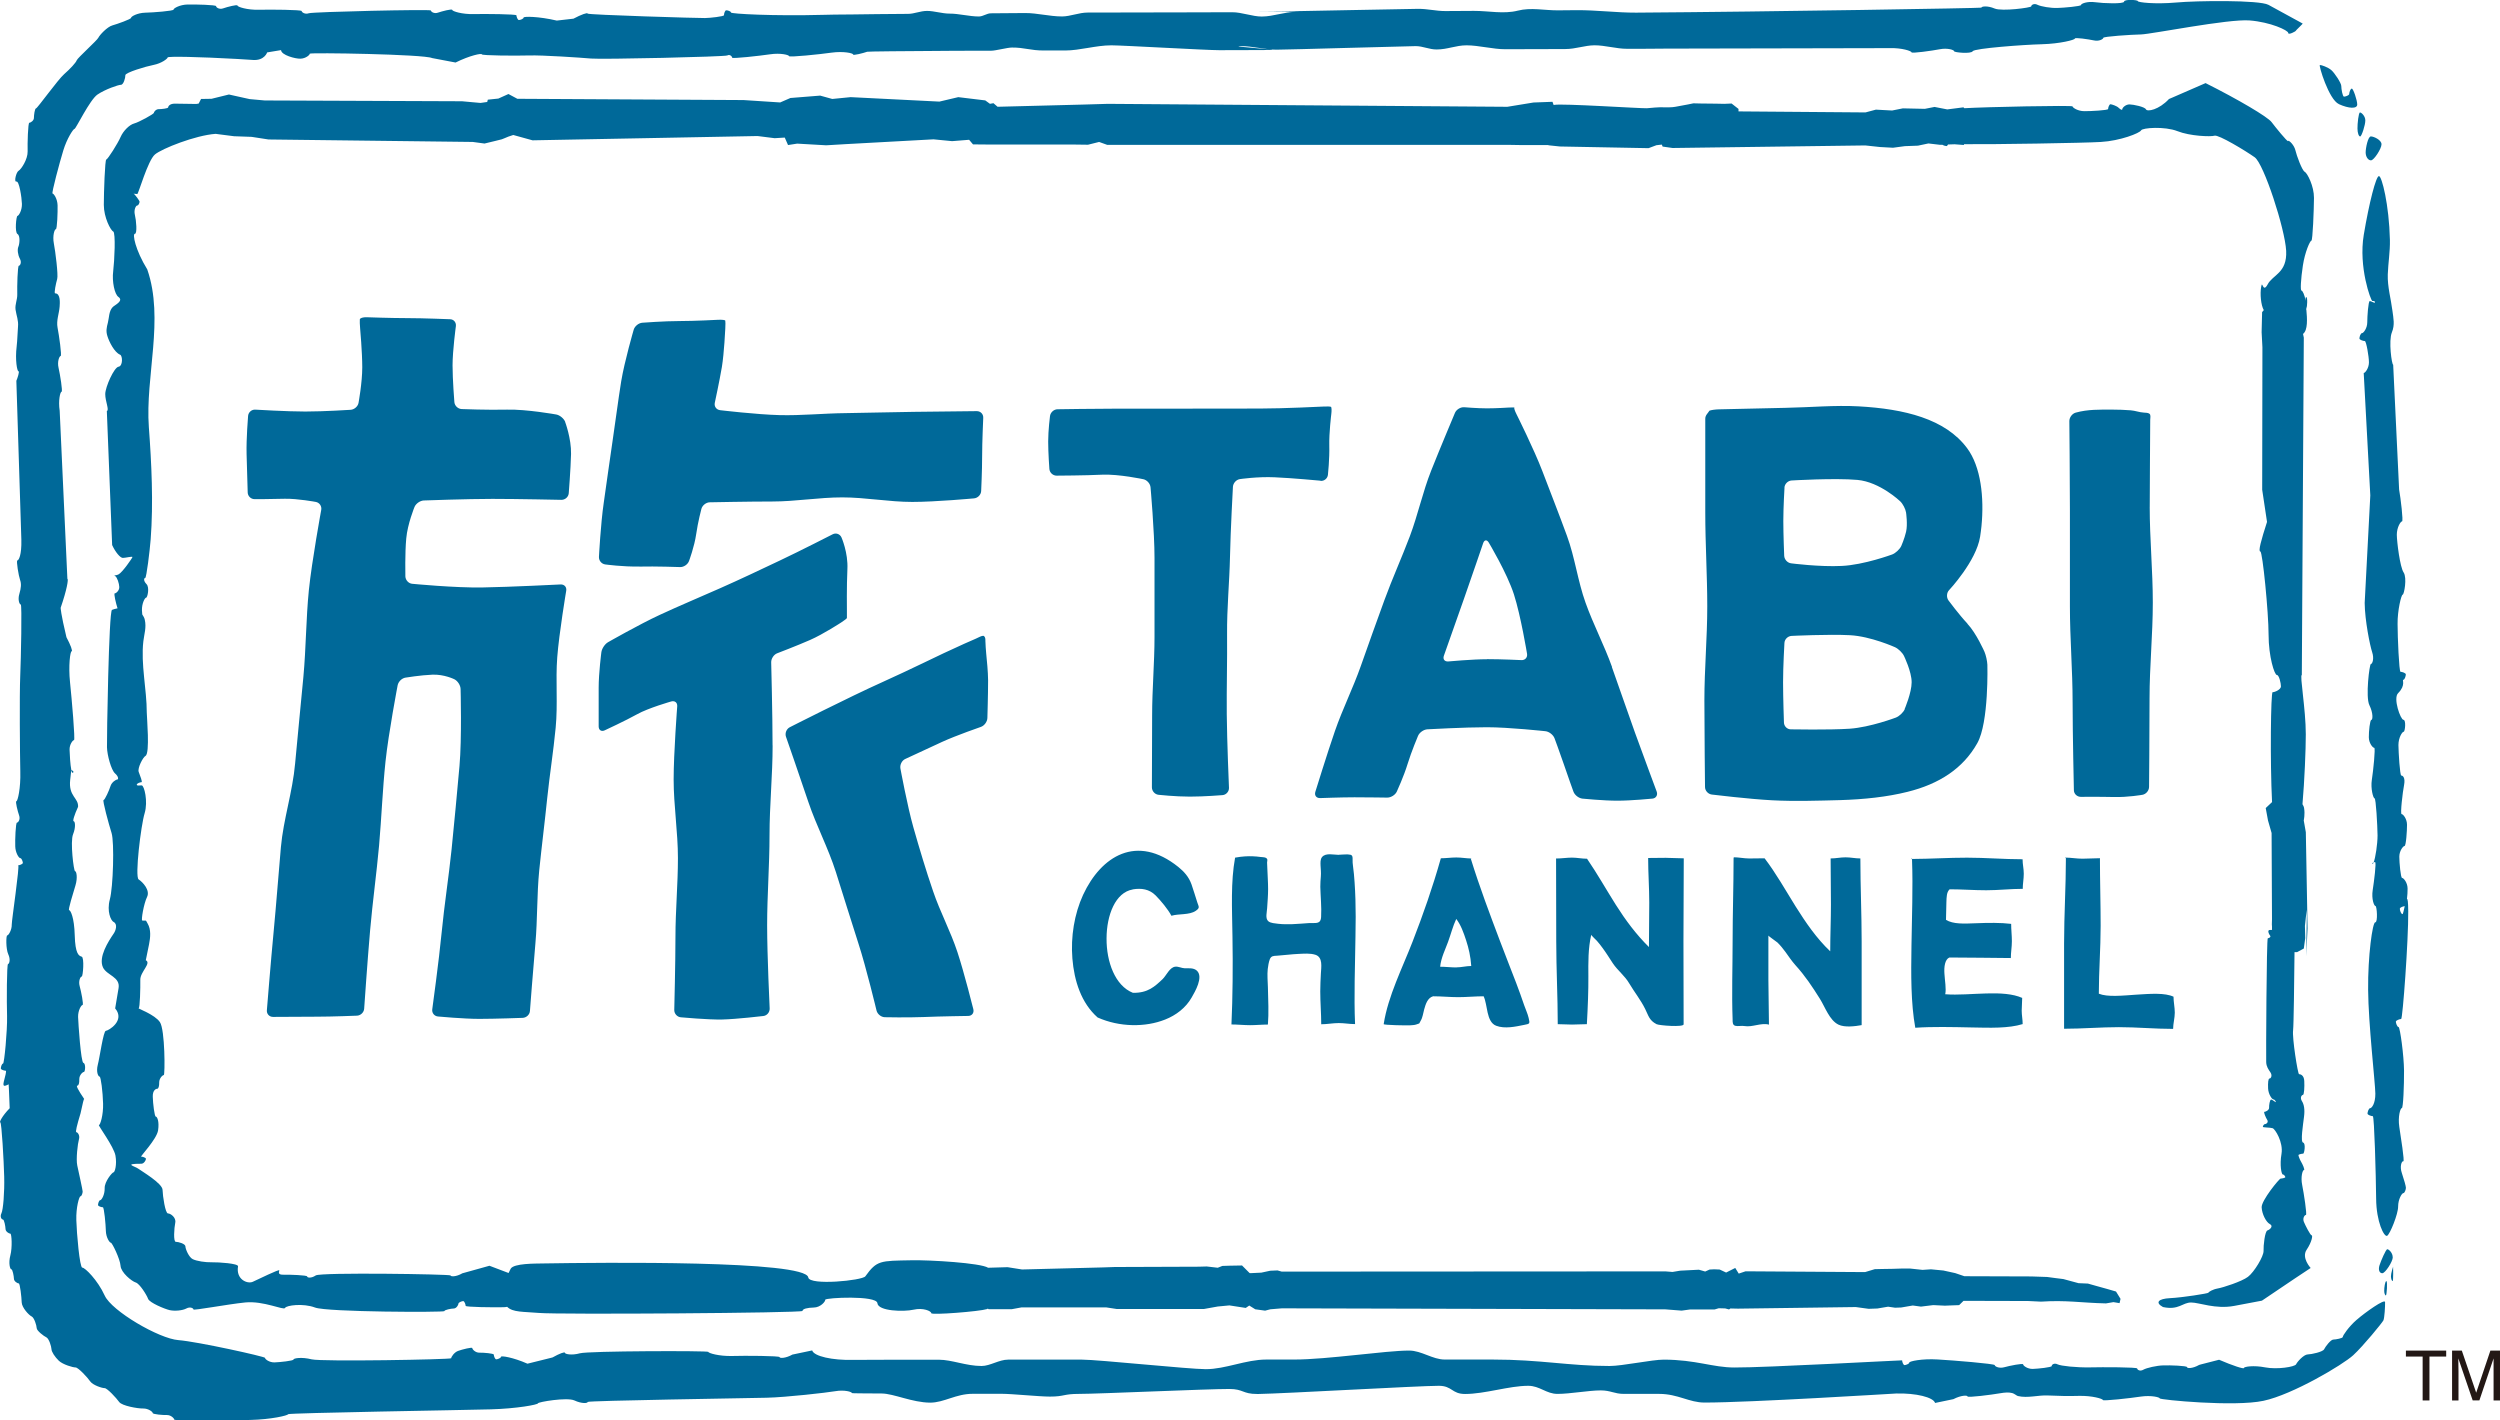 <svg fill="none" height="50" viewBox="0 0 88 50" width="88" xmlns="http://www.w3.org/2000/svg"><g fill="#006999"><path d="m84.223 44.253c0-.154-.137-.28-.19-.28-.05 0-.224.409-.274.565-.05.154-.006.28.098.28.101 0 .369-.409.369-.565zm-.299 1.178c0 .09.028.168.059.168.031 0 .064-.506.017-.504-.048 0-.078.246-.075.339zm.237-.509c.003.092.028.168.059.171.031 0 .017-.507.017-.507s-.078.243-.075.336zm-.642-14.514s.022-.014.036-.048c-.039.008-.073.028-.036.048zm1.078 10.473c.05 0-.089-.856-.142-1.217-.053-.361.036-.658.089-.658.05 0 .081-.803.078-1.321-.003-.512-.14-1.534-.193-1.534-.05 0-.092-.137-.095-.185 0-.053.137-.095.187-.098.053 0 .257-2.76.249-3.792-.003-.342-.02-.442-.045-.431.017-.123.022-.269.022-.367 0-.207-.14-.375-.193-.375-.05 0-.098-.543-.098-.747 0-.207.134-.375.184-.378.053 0 .089-.543.087-.747 0-.207-.137-.375-.19-.375-.053 0 .036-.77.087-1.027.048-.258-.045-.33-.098-.33-.05 0-.098-.817-.101-1.075 0-.258.134-.467.184-.467s.092-.42-.008-.42-.372-.758-.187-.938c.282-.283.131-.47.182-.47s.089-.14.089-.19c0-.05-.134-.092-.187-.092-.05 0-.103-1.22-.103-1.685-.006-.465.129-1.027.179-1.03.05 0 .162-.588.034-.781-.129-.19-.237-1.072-.24-1.329 0-.258.134-.47.184-.47s-.048-.812-.103-1.122l-.209-4.391c-.05 0-.168-.845-.045-1.142.109-.269.053-.49.02-.75-.053-.425-.179-.856-.165-1.287.014-.406.084-.806.075-1.215-.028-1.24-.285-2.25-.386-2.247-.103 0-.344.932-.534 2.068-.19 1.136.251 2.328.302 2.328s.092 0 .092.048c0 .05-.131-.045-.182-.045-.053 0-.089.543-.089.75s-.134.378-.181.378c-.056 0-.095.137-.095.188s.14.092.19.092c.05 0 .145.543.145.75 0 .204-.134.375-.184.375l.232 4.307-.198 3.787c.006.619.187 1.503.263 1.732.078.23.008.417-.045.417-.05 0-.193 1.161-.053 1.447.14.285.12.518.07.521-.05 0-.092.406-.089.61 0 .207.14.375.19.372.05 0-.036.817-.084 1.125-.048.308.048.652.095.652.05 0 .101.952.106 1.31 0 .299-.075.795-.137.943.02-.006.036-.006.05-.006.05 0-.036.677-.084.985-.048.311.048.56.098.56s.089.579-.008.574-.263 1.192-.251 2.376c.008 1.187.251 3.291.254 3.652.003.358-.131.515-.184.515-.05 0-.092.137-.092.188s.14.092.187.092c.053 0 .109 2.079.117 2.902.006.826.282 1.36.386 1.31.101-.053.391-.772.388-1.033 0-.257.134-.47.182-.47.053 0 .092-.137.092-.188 0-.053-.064-.283-.142-.515-.081-.23-.011-.42.045-.42zm.05-8.984c-.031.137-.061.28-.078.28-.053 0-.095-.134-.095-.188 0-.048.117-.089.176-.092zm-4.106-26.926c-.045 0-.444-.49-.581-.672-.134-.185-1.185-.803-2.324-1.374l-1.176.512-.112.048c-.355.383-.765.456-.81.364-.045-.092-.444-.171-.581-.174-.137 0-.251.12-.251.165 0 .045-.056.025-.126-.042-.067-.07-.246-.126-.291-.129-.045 0-.084.12-.084.168 0 .045-.606.078-.835.076-.229 0-.416-.123-.416-.168s-3.092.02-3.81.064l-.031-.031-.57.073-.447-.087-.341.067-.774-.017-.38.076-.57-.031-.366.098-4.47-.036v-.087l-.243-.19-.26.011-.285-.006-.556-.006-.243-.006s-.285.062-.642.123c-.226.039-.478 0-.71.025-.103.011-.198.02-.285.025-.187.011-3.014-.174-3.26-.118-.005 0-.017.003-.022.006l-.042-.115-.668.025-.922.151-14.062-.104-.847.025-3.034.078-.145-.126-.123.022-.165-.12-.95-.115-.665.157-3.123-.157-.648.064-.425-.118-1.048.084-.36.157-1.288-.084-7.964-.045-.313-.168-.355.16-.371.039-.022.081-.235.034-.313-.028-.338-.031-6.945-.028-.531-.048-.366-.081-.363-.081-.612.151-.369.006-.084.162c-.034.008-.064.014-.084.014-.047 0-.57-.008-.751-.011-.182-.003-.24.095-.24.132s-.243.064-.335.062c-.092 0-.168.095-.168.132s-.522.327-.693.372c-.168.045-.383.26-.478.476-.092.218-.455.792-.503.792-.047 0-.087 1.159-.087 1.598 0 .439.24.898.33.935.092.039.045 1.033 0 1.399-.047.364.05.812.182.904.204.143-.134.288-.201.361-.134.14-.123.369-.168.546-.045.171-.073.299-.017.473.059.193.243.571.447.655.092.036.101.403-.056.423-.154.022-.464.708-.467.963 0 .257.151.568.056.596l.187 4.718c.115.252.285.453.377.453.092 0 .338-.064.338-.031 0 .028-.358.546-.489.61-.137.064-.19.014-.12.059.073.045.142.266.145.386.006.123-.112.224-.159.224-.042 0 .042.358.098.526-.089.02-.165.039-.196.056-.112.056-.184 4.562-.176 4.836.006.274.148.798.282.918.134.117.123.215.078.218-.047 0-.196.095-.237.232-.042.14-.198.487-.243.49-.047 0 .182.845.282 1.161.101.319.056 1.909-.061 2.334-.115.428.039.75.131.795.154.076.073.311.006.406-.193.283-.545.831-.38 1.192.131.283.617.333.55.731l-.12.714c.363.431-.235.784-.327.789-.089 0-.218.949-.285 1.198-.064.252.017.414.064.414.045 0 .112.535.123.949.011.411-.101.756-.145.756-.047 0 .525.756.581 1.077.056.319-.022.585-.07.588-.045 0-.318.327-.31.557.006.232-.109.42-.156.423-.045 0-.078.123-.078.168 0 .048.123.081.17.081.045 0 .101.605.106.834.006.23.131.414.176.414.045 0 .324.571.341.812.014.238.394.546.534.588.14.042.386.439.436.577.05.134.578.355.76.397.184.039.45.014.587-.059.134-.073.249-.008.249.034 0 .045 1.173-.179 1.824-.246.651-.064 1.358.288 1.4.193.045-.092.637-.173 1.056-.014.419.162 4.556.174 4.553.126 0-.045.24-.09.33-.092.092 0 .165-.126.165-.171s.12-.087.165-.09c.048 0 .087.12.089.168 0 .045.969.056 1.335.048.039 0 .084-.006.126-.014.196.199.576.168 1.112.215.682.062 9.286.003 9.283-.07 0-.073.173-.115.4-.12.226-.003.405-.202.402-.274 0-.073 1.807-.162 1.835.12.025.285.936.308 1.271.23.341-.078.623.048.626.123 0 .073 1.687-.059 1.964-.145.011-.003.02-.011.028-.017l.025.022h.176.224.413l.346-.064h2.981l.366.056h3.076l.483-.087.411-.039.576.089.123-.084.212.132.346.048.184-.048.408-.034 13.495.036.575.045.304-.042h.86l.142-.042.226.006.137.036.048-.034.265.006 4.148-.056.453.062.307-.011.377-.064.246.036.218-.008.405-.07.288.039.433-.053.408.02.274-.011.229-.008.154-.151 2.277.006.45.022c.897-.059 1.411.042 2.288.062l.263-.045.215.036.034-.151-.159-.258-.299-.087-.371-.103-.319-.09-.33-.014-.536-.145-.274-.034-.293-.039-.553-.019-2.363-.008-.321-.109-.419-.092-.436-.042-.296.02-.447-.048h-.26l-.346.011-.386.006-.243.006-.341.103-4.207-.028-.24.081-.123-.199-.321.162-.226-.106-.193-.008-.162.008-.156.07-.221-.064-.659.034-.271.045-.246-.02-13.509.008-.148-.042-.257.011-.313.067-.285.014s-.129.008-.129 0l-.265-.266-.447.008-.246.008-.162.064-.388-.045-.282.008-2.955.011-.405.014-2.858.073-.511-.081-.684.02c-.263-.168-2.042-.277-2.696-.263-1.106.02-1.218 0-1.626.565-.106.148-1.967.333-2.009.039-.087-.605-7.26-.526-9.353-.492-.24.006-1.017-.008-1.123.188-.031.056-.048.098-.073.148-.196-.073-.427-.16-.673-.255l-.872.243-.081.022c-.226.132-.416.12-.416.076s-4.584-.115-4.746 0c-.162.109-.302.081-.302.036 0-.045-.606-.067-.835-.062-.229.006-.142-.112-.145-.154 0-.048-.743.316-.933.403-.19.087-.598-.081-.52-.543.017-.103-.69-.148-.919-.143-.232.006-.534-.042-.673-.109-.14-.067-.26-.361-.26-.451-.003-.092-.249-.162-.338-.16-.092 0-.059-.484-.02-.672.039-.185-.168-.33-.257-.328-.092 0-.184-.602-.19-.831-.006-.227-.729-.652-.855-.744-.123-.09-.539-.174.109-.174.092 0 .162-.126.162-.171-.003-.045-.123-.081-.168-.078-.047 0 .545-.607.595-.926.047-.319-.034-.487-.081-.484-.045 0-.101-.467-.106-.697-.008-.23.109-.283.156-.283.045 0 .073-.09.07-.227 0-.137.115-.255.162-.255.045-.003.045-1.601-.137-1.864-.179-.266-.793-.484-.749-.487.047 0 .064-.731.059-1.005-.006-.274.402-.585.193-.686l.115-.563c.045-.232.078-.512-.05-.728-.089-.151-.02-.09-.19-.106-.045-.006.053-.593.17-.831.117-.238-.156-.526-.296-.616-.14-.089.081-1.909.21-2.329.126-.417-.014-.982-.103-.982-.092 0-.17.022-.173-.025 0-.045.117-.087.165-.087.045 0-.047-.224-.098-.364-.047-.134.151-.515.24-.562.162-.087.045-1.357.045-1.522 0-.823-.215-1.704-.12-2.516.031-.258.112-.484.05-.753-.011-.062-.047-.126-.089-.188-.006-.056-.008-.106-.011-.143-.008-.243.103-.448.148-.448.045 0 .129-.361.011-.478-.115-.118-.089-.215-.045-.215.045 0 .162-.96.193-1.36.098-1.273.031-2.678-.064-3.946-.131-1.788.55-3.803-.056-5.555-.425-.691-.528-1.254-.436-1.254.089 0 .047-.481 0-.666-.045-.182.039-.333.084-.33.045 0 .081-.095.081-.134 0-.034-.148-.232-.201-.28-.014-.006-.022-.006-.017-.011 0 0 .008 0 .017.011.028.006.087.011.12.011.042 0 .369-1.181.623-1.394.243-.204 1.419-.674 2.137-.725l.103.014.545.07.617.022.595.092 7.19.087.413.056.36-.087.249-.062.112-.045.115-.048.176-.059.679.188 7.92-.151.603.076.355-.022.115.263.321-.05 1.022.059.707-.042 3.07-.168.656.064.598-.048.137.162.665.006h2.933l.45.006.391-.098.288.104h.296 2.928 10.984l.366.006h.95l.008.008.4.042 3.12.059.277-.104.19-.022.028.07.352.05 6.783-.09.517.056.458.025.419-.056.458-.017.369-.078.408.048h.087c.039.025.109.045.142.045.017 0 .036-.025.053-.056l.232-.008.324.025.011-.028c.992.011 4.227-.042 4.808-.078.687-.039 1.377-.313 1.422-.409.045-.092.832-.148 1.279.028.441.176 1.171.202 1.307.16.137-.045 1.092.532 1.414.761.321.232 1.064 2.508 1.106 3.291.039.784-.475.842-.651 1.181-.179.336-.182-.185-.229.09-.045.243-.008.644.092.817l-.059.07-.017.708.028.529-.008 5.015.17 1.133c-.209.649-.316 1.038-.235 1.041.078 0 .29 2.149.29 2.927 0 .781.209 1.419.29 1.419.081 0 .145.294.145.403 0 .109-.212.204-.293.204-.064 0-.092 2.44-.02 3.868l-.223.21.081.439.126.439.014 3.037-.005.176.005.081v.106l.003.011c-.034 0-.064.003-.081.003-.092 0-.039.14.008.193s-.031.095-.078.098c-.045 0-.064 4.204-.056 4.36.006.16.075.249.151.364.073.115.014.213-.034.213-.045 0-.059.143-.05.353.011.207.14.381.184.381s.087.067.089.095c0 .025-.12-.09-.168-.087-.045 0-.075.207-.07.285.006.081-.115.145-.162.145-.045 0 .048.21.098.288.048.078-.031.145-.078.145s-.078.07-.078.095c0 .028.249.02.341.048.092.025.383.498.316.901-.07.403 0 .728.045.728s.087.067.089.095c0 .025-.12.05-.165.05-.048 0-.682.775-.668 1.013.011.235.156.521.288.588.137.07.006.196-.084.224s-.145.537-.137.722-.33.747-.55.912c-.218.165-.88.378-1.062.409-.179.031-.327.123-.327.148 0 .028-.936.173-1.352.193-.419.02-.534.157-.249.313.559.12.682-.162.994-.16.279 0 .855.243 1.511.12l.978-.185c.81-.551 1.715-1.153 1.715-1.15 0 0-.333-.358-.142-.641.187-.28.221-.509.176-.509s-.221-.347-.274-.476c-.05-.132.028-.241.073-.241s-.073-.764-.131-1.052c-.059-.288.014-.529.061-.529.045 0-.05-.21-.098-.288-.048-.076-.095-.21-.095-.235 0-.028.12-.053.165-.053s.098-.369 0-.389c-.103-.022 0-.641.031-.907.034-.263 0-.437-.073-.554-.075-.115-.014-.215.034-.218.045 0 .059-.28.048-.49-.008-.21-.14-.241-.184-.241s-.246-1.279-.209-1.548c.022-.179.039-1.732.05-2.748h.092l.235-.126.05-.367-.011-.428.034-.316.036-.255-.025 1.634.011-.224.02-.397.017-.35-.061-3.392-.073-.414s.05-.215.011-.439c-.008-.048-.031-.089-.056-.132.073-.834.117-1.931.117-2.46 0-.89-.221-2.088-.14-2.088l.07-11.877-.028-.129c.173-.129.148-.537.117-.862-.006.02-.011 0-.011-.076 0-.014 0-.031 0-.045.003.039.008.078.014.12.02-.053.056-.465-.014-.431-.017.008-.02.056-.014.126-.036-.21-.109-.355-.145-.358-.045 0-.025-.395.048-.879.073-.481.251-.876.299-.876s.089-1.091.092-1.506-.235-.876-.327-.921c-.092-.045-.285-.571-.327-.756-.045-.185-.207-.336-.249-.336zm-78.034 22.132c.014.061.028.101.039.098.045 0 .073-.048-.036-.098zm.447 11.581s.006.006.008.011c0 0 0-.02-.008-.011zm79.998 7.775c-.274.238-.489.554-.486.602 0 .045-.243.09-.333.092-.092 0-.279.249-.324.341-.042.092-.441.179-.578.182-.137.003-.366.255-.408.347-.045.092-.668.19-1.087.109-.413-.081-.751-.025-.751.022.003.045-.394-.084-.874-.291l-.631.162-.07.02c-.235.134-.427.126-.427.078 0-.048-.606-.07-.838-.061-.229.006-.578.084-.698.151-.117.07-.218.003-.218-.042 0-.048-1.215-.05-1.671-.039-.461.008-1.011-.048-1.129-.106-.12-.062-.212.011-.209.059 0 .045-.483.095-.668.101-.184.003-.338-.112-.338-.16s-.483.05-.665.101c-.181.05-.335-.028-.335-.075 0-.048-1.458-.168-2.011-.199-.55-.034-.997.064-.997.109.003.045-.12.087-.165.09-.048 0-.087-.12-.087-.168 0-.008-4.824.258-5.905.252-.76 0-1.349-.274-2.486-.277-.413 0-1.455.224-1.908.224-1.43 0-2.428-.227-4.112-.227-.553 0-1.117 0-1.685 0-.433 0-.821-.316-1.257-.316-.835 0-2.869.316-4.056.316h-.972c-.718 0-1.436.339-2.129.339-.59 0-3.791-.336-4.355-.336-.293 0-.584 0-.869 0-.606 0-1.185 0-1.735 0-.316 0-.637.224-.933.224-.545 0-1.045-.221-1.508-.221-.553 0-1.048 0-1.464 0-.897 0-1.455.003-1.55.006-.735.019-1.383-.129-1.442-.333l-.651.137-.042.008c-.249.14-.455.134-.455.09-.003-.045-1.215-.053-1.673-.039-.458.011-.835-.101-.835-.145s-4.232-.034-4.52.05c-.29.081-.528.028-.528-.017s-.196.028-.433.162l-.064.017-.821.204c-.514-.227-.933-.288-.933-.243 0 .048-.12.087-.165.09-.045 0-.087-.118-.087-.165 0-.045-.366-.073-.503-.07-.137.006-.254-.115-.254-.16 0-.045-.363.048-.5.098-.134.048-.243.21-.243.258 0 .045-4.556.126-4.911.039-.355-.09-.64-.039-.64.006 0 .045-.483.095-.665.101-.184.006-.338-.112-.338-.16 0-.045-2.372-.571-3.048-.624-.679-.05-2.349-1.024-2.595-1.57-.249-.546-.696-.985-.788-.982-.092 0-.198-1.209-.21-1.668-.014-.459.101-.84.145-.842.045 0 .078-.123.078-.168 0-.048-.14-.686-.19-.915-.05-.23.017-.781.059-.923.042-.137-.045-.249-.089-.249-.045 0 .02-.249.145-.666.084-.403.115-.495.126-.509-.221-.325-.285-.462-.24-.465.047 0 .075-.087.07-.227-.003-.14.117-.255.162-.255.047 0 .073-.297-.017-.319-.089-.022-.179-1.385-.187-1.615-.006-.232.112-.423.156-.423.047 0-.05-.484-.101-.666-.05-.182.028-.336.073-.336.045 0 .098-.674-.003-.7-.101-.028-.226-.103-.243-.747-.017-.644-.151-.89-.198-.89-.045 0 .14-.593.223-.87.084-.28.034-.504-.014-.501-.047 0-.176-1.044-.07-1.299.103-.255.07-.459.022-.459-.045 0 .025-.227.154-.507.02-.322-.344-.364-.277-.952.034-.299.036-.344.039-.35-.034-.151-.059-.574-.061-.708-.006-.182.112-.339.156-.339.047 0-.078-1.439-.14-2.035s.008-1.089.056-1.091c.045 0-.036-.224-.182-.495-.204-.851-.204-1.036-.204-1.036.221-.638.282-1.022.237-1.019l-.271-5.916c-.056-.367.02-.672.067-.672.045 0-.053-.605-.106-.837-.053-.227.028-.417.073-.42.047 0-.056-.725-.109-.999-.047-.252.053-.484.073-.736.008-.12.039-.47-.159-.47-.045 0 .031-.361.073-.504.042-.14-.064-.977-.117-1.251-.053-.277.025-.504.07-.504.047 0 .067-.61.061-.84-.006-.229-.134-.414-.176-.414-.047 0 .249-1.097.377-1.517.126-.417.352-.761.397-.761.045 0 .536-1.022.805-1.206.271-.185.735-.344.827-.344.092 0 .159-.246.156-.339 0-.092.718-.308.994-.361.274-.053.494-.218.494-.263s1.098-.022 2.439.053l.57.036c.402.025.494-.266.494-.266l.489-.081c.008.176.503.308.684.302.184-.006.33-.132.327-.176 0-.045 4.026.02 4.305.154l.827.157c.506-.252.922-.333.922-.288 0 .045 1.215.053 1.673.039.458-.014 1.807.076 2.176.109.366.036 4.704-.062 4.794-.109.089-.05.17.034.17.078s.967-.064 1.333-.118c.369-.056.67.022.67.064 0 .048 1.087-.064 1.5-.123.411-.056.754.017.754.064s.363-.048.497-.095c.014-.006.324-.011.86-.017.296-.003.662-.006 1.087-.008.313 0 .659-.003 1.031-.008.268 0 .548 0 .844-.003h.542c.159 0 .567-.112.732-.112.439-.003.651.106 1.126.104h.746c.517 0 1.081-.182 1.629-.182.391 0 3.389.174 3.796.171.349 0 .701-.003 1.059-.003.235 0 .469-.003.71-.003.598 0-1.595-.134-.986-.137.36 0 .86.126 1.224.126.36 0 4.551-.123 4.908-.126.254 0 .48.12.735.118.391 0 .673-.146 1.056-.146.422 0 .947.14 1.355.137.413 0 .824 0 1.224-.003.302 0 .601 0 .897-.003.366 0 .676-.129 1.028-.132.371 0 .788.126 1.137.123.475 0 .93 0 1.358-.006 2.408-.008 7.813-.014 7.908-.017.413-.011.754.101.754.148 0 .045.724-.056.997-.109.274-.053.503.025.503.07 0 .045.601.101.654 0 .053-.101 1.788-.23 2.433-.246.642-.017 1.165-.154 1.162-.199 0-.048.483.025.67.064.184.042.332-.048.332-.09 0-.048.967-.112 1.333-.12.366-.011 3.064-.551 3.813-.493.746.059 1.36.35 1.363.439 0 .092.274-.062.265-.073-.008-.008.254-.246.243-.257-.008-.008-.877-.481-1.204-.658-.324-.174-2.525-.148-3.257-.081-.735.064-1.341-.003-1.341-.05 0-.045-.475-.073-.483.017-.005.09-.743.062-1.017.022-.277-.039-.5.05-.5.098 0 .045-.603.098-.833.104-.229.008-.578-.05-.701-.112-.12-.062-.218.008-.218.056 0 .045-1.031.185-1.288.076s-.467-.076-.467-.031c0 .017-7.361.143-12.157.176-.676.003-1.383-.092-2.101-.087-.218 0-.433.003-.651.006-.464.003-.95-.109-1.411.011-.5.126-1.025.006-1.545.008-.335 0-.668.006-1.006.006-.335 0-.623-.081-.961-.078-.33 0-4.5.09-4.827.092-.232 0-.464.003-.693.006-.483 0 1.701.006 1.226.008-.427.003-.782.162-1.207.165-.324 0-.715-.154-1.031-.151-.109 0-.218 0-.327 0-.274 0-.545 0-.813.003-.45.003-3.523.006-3.958.008-.302 0-.601.134-.894.137-.444 0-.883-.123-1.305-.12-.145 0-.288 0-.433.003-.26 0-.514.003-.763.006-.162 0-.271.109-.43.112-.338 0-.718-.104-1.031-.101-.263 0-.547-.095-.791-.095-.246 0-.45.104-.676.104-.777.006-1.427.011-1.927.02-.531.003-.888.008-1.042.014-1.791.048-3.26-.036-3.26-.081 0-.045-.123-.081-.168-.078-.045 0-.081.123-.078.171 0 .045-.483.098-.668.101-.184.006-4.134-.112-4.134-.157 0-.045-.224.034-.497.179l-.587.067c-.645-.151-1.17-.151-1.168-.106 0 .045-.117.087-.165.087-.045 0-.087-.118-.087-.165 0-.045-1.092-.053-1.506-.045-.413.011-.754-.101-.754-.146 0-.048-.363.048-.5.095-.134.05-.251-.031-.251-.076 0-.048-4.16.048-4.296.098-.137.048-.251-.034-.254-.078 0-.045-1.092-.056-1.503-.045-.413.011-.754-.101-.757-.148 0-.045-.36.048-.5.098-.137.05-.251-.031-.251-.076 0-.048-.729-.064-1.003-.059-.274.006-.497.134-.494.179 0 .048-.724.104-1.0.109-.277.008-.497.134-.497.182 0 .045-.478.215-.659.266s-.447.339-.492.434c-.042.092-.732.711-.76.792-.028.084-.229.302-.447.493-.215.188-.939 1.198-.986 1.201-.045 0-.075.243-.075.336.003.092-.117.171-.162.171-.047 0-.067.73-.059 1.008.008.274-.226.63-.316.68-.089.048-.173.409-.078.381.095-.028.187.557.193.786s-.112.42-.156.423c-.045 0-.103.579 0 .638s.073.355.031.448c-.042.095-.02.285.053.42.073.134.008.246-.036.249-.045 0-.064.73-.056 1.005.006.19-.084.35-.061.537.034.227.109.378.087.607-.02.23-.02.459-.047.689-.059.484.017.879.064.876.045 0-.034.243-.075.336l.176 5.592c.014.551-.095.728-.14.731-.047 0 .045.548.095.686.05.137.036.28-.025.49-.064.21.006.378.05.375.045 0 .008 1.883-.02 2.53s-.011 2.751.003 3.347c.017.599-.092 1.044-.137 1.047-.047 0 .047.364.095.501.05.137-.031.252-.075.252-.047 0-.07.61-.061.837.006.232.131.417.179.414.045 0 .087.12.089.165 0 .045-.12.087-.165.087.061 0-.229 1.942-.226 2.085.006.182-.112.383-.159.383-.045 0-.05.476.036.663.087.185.036.341-.008.344-.045 0-.05 1.335-.034 1.841.011.507-.098 1.662-.142 1.662-.045.003-.078.126-.078.171 0 .048.123.081.17.081.045 0-.025.21-.067.395-.039.185.034.148.17.087 0 0 0-.14.014.215.017.467.022.593.025.624-.271.277-.374.501-.33.498.047 0 .123 1.36.137 1.911.014.551-.036 1.167-.098 1.29-.061.123.008.221.053.218.045 0 .089.241.092.333 0 .092.123.165.17.165.047 0 .073.492 0 .764-.073.272-.011.493.034.49.045 0 .089.241.092.333 0 .092.126.165.17.165s.098.484.103.666c.006.185.254.451.349.495.092.042.176.319.179.411 0 .092.249.283.341.325.092.045.176.322.179.414 0 .092.12.277.26.411.142.134.5.238.589.235.092 0 .422.353.514.49.098.137.416.238.506.238.092-.003.419.353.514.487.095.137.659.235.844.23.182-.003.335.115.338.16 0 .045.366.075.503.07.14 0 .254.118.254.162 0 .045 1.939.031 2.676.011.735-.017 1.33-.157 1.33-.202 0-.045 6.216-.145 7.132-.171.919-.025 1.668-.165 1.665-.213 0-.045 1.02-.221 1.282-.101.263.123.472.101.469.053 0-.045 5.609-.132 6.299-.148s2.095-.176 2.416-.23c.318-.056.584.022.587.067 0 .008.377.011 1.048.014.419.003 1.078.319 1.704.322.489 0 .905-.311 1.497-.311h1.031c.352 0 1.31.098 1.685.098.522 0 .467-.095 1.025-.095.684 0 4.565-.176 5.291-.173.5 0 .464.176.978.176h.053c.886-.014 5.657-.288 6.344-.288.475 0 .455.288.925.288.698 0 1.55-.288 2.224-.288.405 0 .64.288 1.031.285.444 0 1.098-.123 1.52-.123.352 0 .478.123.816.123h1.246c.654 0 1.059.308 1.595.305 1.603 0 6.623-.313 6.749-.319.69-.017 1.302.132 1.363.333l.645-.134c.274-.143.497-.14.497-.095 0 .048.847-.059 1.165-.115.131-.022.288-.039.413-.003.067.017.151.092.193.103.349.084.721-.039 1.07-.019.358.017.721.025 1.081.014.458-.011.841.101.841.145s.967-.064 1.333-.12c.366-.053.67.022.67.064 0 .048 2.631.305 3.651.084 1.02-.215 2.799-1.271 3.159-1.604.358-.33 1.02-1.142 1.062-1.226.039-.078.064-.506.059-.644 0-.137-.715.375-.983.61zm-38.665 2.62c-.02 0-.036 0-.053 0 .209 0 .402 0 .053 0zm39.173-43.435c.101 0 .369-.409.369-.565 0-.154-.274-.277-.374-.277-.103 0-.184.409-.184.563s.087.283.193.28zm-1.134-1.979c.357.162.648.171.648.014 0-.154-.14-.56-.19-.56s-.092.137-.092.188-.134.095-.184.095c-.05 0-.095-.271-.095-.375s-.237-.462-.352-.56c-.117-.101-.349-.182-.402-.179-.05 0 .313 1.215.67 1.377zm.751 1.139c.053 0 .184-.409.182-.565 0-.154-.137-.28-.187-.28-.053 0-.092.409-.089.565 0 .154.045.28.095.28z"/><path clip-rule="evenodd" d="m19.897 14.853c-.048-.12-.19-.241-.319-.263 0 0-1.045-.188-1.726-.171-.682.017-1.601-.02-1.601-.02-.131-.006-.246-.115-.257-.246 0 0-.064-.781-.064-1.293s.117-1.38.117-1.38c.017-.129-.075-.241-.204-.243 0 0-.953-.039-1.506-.039s-1.425-.031-1.425-.031c-.131-.006-.24.028-.246.076-.006.048 0 .193.011.322 0 0 .075.831.075 1.366 0 .534-.131 1.248-.131 1.248-.022.129-.151.238-.279.246 0 0-.95.061-1.595.061s-1.76-.067-1.76-.067c-.129-.008-.243.092-.254.221 0 0-.067.798-.053 1.343.014.546.039 1.349.039 1.349.003.132.112.238.243.238 0 0 .609 0 1.064-.014.455-.008 1.092.112 1.092.112.129.025.212.148.19.277 0 0-.33 1.797-.436 2.829-.101 1.005-.098 2.032-.193 3.056-.092 1.016-.201 2.032-.291 3.048-.087.994-.413 1.965-.5 2.939-.089 1.002-.162 1.993-.254 2.958-.098 1.016-.24 2.785-.24 2.785-.011.132.087.235.218.235 0 0 .978-.008 1.534-.008s1.422-.036 1.422-.036c.129-.006.243-.118.251-.246 0 0 .12-1.752.209-2.757.087-.996.226-1.993.316-2.989.087-.991.123-1.981.226-2.955.106-.999.427-2.681.427-2.681.025-.129.148-.252.277-.271 0 0 .531-.087.947-.104s.774.162.774.162c.117.059.215.213.218.342 0 0 .048 1.741-.039 2.712-.089.985-.179 1.967-.279 2.944-.101.974-.254 1.939-.349 2.919-.092.968-.33 2.698-.33 2.698-.019.132.073.243.201.255 0 0 .899.084 1.455.084s1.528-.036 1.528-.036c.131-.006.246-.115.254-.243 0 0 .117-1.528.193-2.385.075-.848.05-1.71.134-2.564.087-.854.196-1.702.282-2.55.087-.828.218-1.648.296-2.466.081-.834-.006-1.674.056-2.485.064-.84.316-2.342.316-2.342.022-.129-.067-.227-.198-.221 0 0-1.777.09-2.749.106-.972.017-2.472-.129-2.472-.129-.131-.011-.237-.129-.243-.26 0 0-.017-.828.031-1.335.045-.509.29-1.108.29-1.108.05-.12.196-.224.327-.23 0 0 1.528-.056 2.416-.056s2.43.034 2.43.034c.131 0 .246-.101.257-.232 0 0 .067-.837.081-1.383.011-.546-.209-1.131-.209-1.131zm2.609 5.091c.567-.014 1.43.017 1.43.017.131.006.274-.092.318-.215 0 0 .19-.512.251-.94.061-.431.184-.893.184-.893.034-.126.168-.232.299-.232 0 0 1.374-.028 2.196-.028s1.643-.145 2.464-.145 1.643.16 2.464.16 2.179-.126 2.179-.126c.131-.014.24-.129.246-.258 0 0 .034-.708.034-1.217 0-.509.039-1.36.039-1.36.006-.132-.095-.235-.226-.235 0 0-1.397.017-2.212.025-.799.008-1.606.036-2.405.045-.785.008-1.567.09-2.327.07-.802-.02-2.095-.174-2.095-.174-.129-.017-.212-.132-.184-.26 0 0 .165-.764.249-1.259.081-.495.12-1.352.12-1.352.006-.129.008-.255 0-.28-.006-.025-.115-.036-.246-.031 0 0-.83.045-1.363.045s-1.313.059-1.313.059c-.129.011-.265.12-.302.246 0 0-.324 1.111-.441 1.822-.112.703-.201 1.413-.307 2.124-.106.717-.204 1.433-.307 2.152-.106.719-.168 1.895-.168 1.895-.008.132.092.252.221.269 0 0 .631.087 1.198.073zm4.688 6.297c0-1.058-.048-2.927-.048-2.927-.003-.129.092-.274.212-.319 0 0 .69-.263 1.154-.467.467-.204 1.101-.619 1.101-.619.109-.07.198-.14.198-.154 0-.011 0-.132 0-.26 0 0-.011-.87.017-1.455.031-.585-.209-1.125-.209-1.125-.053-.117-.19-.168-.307-.109 0 0-1.154.591-1.858.923-.696.33-1.397.663-2.106.977-.71.316-1.427.613-2.129.94-.71.328-1.816.96-1.816.96-.112.064-.218.224-.235.353 0 0-.095.733-.095 1.245v1.366c0 .132.098.193.215.137 0 0 .738-.342 1.134-.563.4-.224 1.207-.453 1.207-.453.126-.034.218.042.209.171 0 0-.126 1.654-.126 2.575 0 .921.151 1.844.151 2.771 0 .926-.087 1.844-.087 2.768s-.042 2.575-.042 2.575c-.003.129.101.246.229.258 0 0 .958.089 1.458.078s1.447-.123 1.447-.123c.131-.014.229-.134.224-.266 0 0-.089-1.867-.089-2.925s.084-2.11.084-3.168.109-2.11.109-3.168zm7.456-3.848c-.02-.014-.048-.017-.087-.006-.073.022-.142.064-.215.095-.137.059-.271.118-.408.179-.483.215-.961.445-1.436.674-.475.227-.95.453-1.43.669-1.196.537-3.274 1.595-3.274 1.595-.115.059-.176.207-.134.333 0 0 .511 1.469.791 2.306.279.826.696 1.612.964 2.452s.525 1.685.796 2.522c.274.842.637 2.359.637 2.359.031.126.162.232.29.235 0 0 .785.017 1.363-.006.578-.025 1.576-.039 1.576-.039.131-.003.209-.106.179-.235 0 0-.321-1.287-.559-2.007-.24-.733-.612-1.419-.858-2.147-.252-.736-.478-1.489-.696-2.256-.209-.736-.455-2.068-.455-2.068-.022-.129.053-.28.173-.333 0 0 .796-.372 1.299-.602s1.361-.526 1.361-.526c.123-.042.226-.185.229-.313 0 0 .025-.82.025-1.329 0-.165-.014-.325-.025-.49-.025-.299-.061-.593-.07-.89 0-.064 0-.134-.042-.162zm11.833-5.466c.129.011.246-.084.26-.213 0 0 .061-.568.048-1.024-.011-.456.07-1.108.07-1.108.017-.129.011-.246-.008-.26-.022-.014-.145-.02-.277-.011 0 0-1.405.07-2.227.07s-1.645.003-2.464.003-1.643 0-2.464 0-2.193.022-2.193.022c-.131 0-.251.109-.268.238 0 0-.064.498-.064.898s.042.966.042.966c.011.132.126.235.254.235 0 0 1.025-.005 1.609-.034.584-.025 1.447.16 1.447.16.126.028.24.154.251.285 0 0 .14 1.567.14 2.488v2.771c0 .924-.084 1.844-.084 2.768 0 .924-.008 2.533-.008 2.533 0 .132.103.249.235.263 0 0 .59.064 1.101.064s1.151-.053 1.151-.053c.129-.011.232-.129.226-.258 0 0-.07-1.64-.078-2.592-.008-.935.02-1.878.011-2.813-.008-.921.084-1.833.103-2.729.019-.935.103-2.46.103-2.46.008-.132.117-.252.246-.272 0 0 .623-.092 1.224-.064.598.025 1.612.12 1.612.12zm10.261 6.552c-.274-.767-.659-1.494-.933-2.264-.274-.764-.374-1.592-.654-2.354-.279-.764-.578-1.52-.866-2.278-.29-.761-.911-2.004-.911-2.004-.059-.115-.092-.218-.073-.23.02-.008-.073-.011-.204-.003 0 0-.427.028-.763.028-.335 0-.796-.039-.796-.039-.129-.011-.277.076-.33.199 0 0-.539 1.279-.838 2.035-.296.747-.464 1.548-.749 2.306-.285.756-.62 1.492-.897 2.253-.279.77-.559 1.542-.83 2.317-.271.772-.642 1.511-.911 2.289-.268.775-.69 2.141-.69 2.141-.036.126.036.221.17.218 0 0 .74-.028 1.207-.028s1.154.011 1.154.011c.131 0 .282-.092.338-.213 0 0 .251-.546.38-.974.131-.428.366-.985.366-.985.05-.12.198-.224.33-.232 0 0 1.316-.073 2.092-.073s2.064.14 2.064.14c.129.014.271.126.318.246 0 0 .184.495.321.896.134.4.346.985.346.985.045.123.187.232.316.246 0 0 .74.073 1.229.073s1.232-.073 1.232-.073c.129-.011.198-.123.154-.246 0 0-.486-1.307-.765-2.077-.277-.767-.536-1.539-.813-2.309zm-4.402-.274c-.511 0-1.361.078-1.361.078-.129.011-.201-.078-.156-.202 0 0 .453-1.293.712-2.018.254-.722.67-1.942.67-1.942.042-.123.131-.134.198-.022 0 0 .642 1.069.886 1.825.243.758.461 2.088.461 2.088.022.129-.067.23-.198.224 0 0-.696-.034-1.21-.034zm16.912-1.254c-.296-.314-.668-.817-.668-.817-.075-.104-.067-.269.022-.361 0 0 .955-1.016 1.092-1.881.02-.123.034-.246.048-.372.098-.999-.017-2.091-.506-2.745-.768-1.033-2.21-1.383-3.827-1.472-.816-.045-1.693.036-2.573.053-.866.017-2.338.053-2.338.053-.131.003-.279.025-.332.048l-.045.064c-.045.064-.101.109-.101.224v3.302c0 1.1.07 2.203.07 3.303 0 1.1-.101 2.203-.101 3.302s.022 3.05.022 3.05c0 .132.109.249.237.266 0 0 1.313.16 2.126.202.805.042 1.62.014 2.394-.006.844-.025 1.654-.112 2.369-.291 1.12-.277 1.958-.823 2.458-1.713.413-.731.355-2.762.355-2.762-.006-.129-.05-.333-.101-.453 0 0-.288-.658-.601-.988zm-6.442-4.786c.008-.129.12-.243.251-.252 0 0 1.525-.092 2.321-.02.793.073 1.503.753 1.503.753.095.09.187.269.207.397 0 0 .061.425 0 .677-.059.252-.17.501-.17.501-.056.117-.201.252-.321.297 0 0-.992.367-1.774.403-.785.039-1.782-.092-1.782-.092-.131-.017-.237-.137-.243-.266 0 0-.031-.733-.031-1.223s.042-1.178.042-1.178zm4.238 7.792c-.05.12-.193.255-.316.302 0 0-.897.341-1.626.392-.729.048-2.07.022-2.07.022-.131 0-.24-.109-.243-.241 0 0-.031-.862-.031-1.416 0-.554.048-1.383.048-1.383.006-.132.12-.241.249-.249 0 0 1.316-.064 2.056-.025.738.039 1.587.423 1.587.423.117.053.263.193.318.311 0 0 .268.551.268.921s-.246.943-.246.943zm8.621-7.114c0-1.022.014-2.04.017-3.062 0-.064.028-.171-.025-.215-.048-.039-.14-.039-.196-.042-.159-.008-.31-.07-.467-.081-.215-.017-.439-.025-.654-.025-.439 0-.855-.011-1.279.106-.126.034-.226.168-.226.299 0 0 .02 2.035.02 3.157v3.37c0 1.125.095 2.247.095 3.369 0 1.122.045 3.095.045 3.095 0 .129.112.235.243.235 0 0 .656-.006 1.154.006.5.014 1.014-.078 1.014-.078.129-.022.235-.148.235-.28 0 0 .017-1.99.017-3.115s.115-2.244.115-3.37c0-1.125-.109-2.244-.109-3.37z" fill-rule="evenodd"/><path clip-rule="evenodd" d="m39.873 31.306c.304-.05.581-.011.805.213.181.182.439.493.556.716.257-.078.626-.019.855-.173.162-.109.103-.148.056-.297-.067-.207-.131-.425-.204-.635-.098-.274-.268-.453-.464-.613-1.461-1.173-2.718-.384-3.352.982-.31.674-.439 1.478-.377 2.242.064.786.31 1.562.888 2.074.771.344 1.682.35 2.377.073.383-.151.726-.411.933-.775.117-.204.425-.722.184-.946-.117-.106-.288-.081-.43-.084-.106-.003-.229-.07-.33-.056-.201.022-.313.311-.447.439-.268.252-.514.492-1.045.481-.626-.249-.933-1.089-.927-1.917.003-.828.316-1.618.922-1.721zm7.255-1.215c-.176 0-.464-.081-.592.078-.064.078-.056.202-.053.294.006.126.022.255.011.381-.011.123-.019.249-.019.372.008.353.048.708.028 1.061-.014.274-.212.202-.419.215-.201.011-.397.034-.598.039-.165.003-.332.006-.497-.014-.101-.014-.263-.02-.344-.089-.117-.098-.047-.328-.042-.462.014-.221.034-.445.034-.669 0-.249-.02-.498-.028-.747 0-.061-.008-.126-.008-.188 0-.034.017-.087.006-.115-.031-.081-.162-.073-.232-.081-.095-.014-.19-.022-.285-.025-.159-.006-.357 0-.615.048-.157.865-.106 1.758-.092 2.793.017 1.036.008 2.102-.036 3.079.204 0 .45.025.654.025.204 0 .425-.022.629-.022.034-.395.011-.873 0-1.315-.006-.21-.028-.428-.006-.638.014-.112.034-.243.075-.35.048-.115.134-.115.249-.12.254-.017.511-.053.765-.064.193-.008.402-.028.589.031.271.087.204.437.193.658-.011.21-.022.423-.022.632 0 .386.034.772.034 1.156.204 0 .411-.042.615-.042s.371.036.576.036c-.042-.977 0-2.032.014-3.07.003-.235.008-.47.008-.708 0-.406-.011-.812-.039-1.217-.011-.19-.031-.381-.056-.571-.011-.081-.017-.154-.014-.235.003-.064 0-.143-.075-.16-.12-.028-.285 0-.411 0zm4.646.134.034-.006c-.182 0-.36-.036-.545-.036-.184 0-.363.028-.545.028-.288 1.024-.626 1.982-.992 2.927-.357.924-.869 1.928-1.02 2.911-.006.036.844.05.93.042.07-.006.159-.006.221-.031.148-.056.075 0 .151-.129.073-.12.084-.266.123-.4.053-.193.123-.406.313-.462.293 0 .589.031.885.031s.601-.031.894-.031c.145.288.087.904.444 1.038.302.115.679.031.983-.031.198-.039.209-.034.159-.243-.036-.157-.106-.297-.156-.445-.089-.263-.184-.526-.282-.784-.187-.493-.383-.977-.567-1.469-.36-.954-.721-1.906-1.031-2.908zm-.508 3.829c-.179 0-.394-.025-.573-.025.034-.325.184-.61.279-.876.098-.266.17-.557.288-.806.159.202.26.484.349.758.089.272.156.56.179.898-.179 0-.341.048-.522.048zm7.389-3.859c-.201 0-.439.006-.64.006 0 .521.039 1.052.039 1.573 0 .52-.011 1.041-.011 1.562-.444-.437-.824-.946-1.165-1.486-.341-.54-.656-1.1-1.014-1.623-.182 0-.352-.039-.531-.039s-.36.031-.542.031h-.017c0 .971.006 1.945.006 2.919s.053 1.94.053 2.913c.181 0 .321.014.503.014s.341-.014.522-.014c.036-.646.056-1.178.053-1.676-.003-.498-.011-.985.101-1.472-.003.022.176.188.198.213.07.081.137.162.198.249.129.173.24.355.36.537.179.269.419.434.587.722.179.302.402.579.556.893.117.232.137.397.4.534.092.048.953.112.953.006 0-.974-.006-1.945-.006-2.922s.011-1.948.011-2.922c-.201 0-.411-.017-.615-.017zm6.83.022c-.179 0-.341-.039-.522-.039-.181 0-.344.039-.525.039 0 .546.011 1.08.011 1.623 0 .543-.025 1.103-.025 1.646-.478-.451-.863-1.013-1.221-1.584-.357-.571-.687-1.164-1.089-1.69-.179 0-.36.006-.542.006s-.36-.042-.542-.042l-.008.036c0 .974-.034 1.948-.034 2.922 0 .915-.034 1.836 0 2.748 0 .092-.006.202.098.227.092.022.221-.011.321.008.277.048.589-.126.86-.05 0-.523-.02-1.047-.02-1.57v-1.567c0 .022.285.213.319.246.103.101.196.215.282.333.117.162.215.311.346.459.344.378.598.761.866 1.189.184.294.338.756.654.91.218.106.584.059.816.017v-2.944c0-.971-.045-1.945-.045-2.916zm5.696 4.909c-.33-.146-.765-.171-1.254-.157-.486.011-1.017.064-1.455.028.042-.185-.014-.481-.028-.725-.017-.241.017-.498.173-.568.363 0 .732.008 1.092.008s.712.011 1.073.011c0-.204.036-.386.036-.593s-.025-.406-.025-.61c-.363-.045-.816-.039-1.238-.022-.422.017-.807.036-1.056-.12.006-.199.006-.411.014-.61.006-.199.008-.369.115-.465.43 0 .858.034 1.288.034s.855-.05 1.285-.05c0-.179.036-.35.036-.532 0-.182-.042-.327-.042-.509-.654 0-1.302-.056-1.955-.056s-1.279.042-1.919.045h-.017v.048c.036.957-.006 1.993-.02 3-.017 1.033-.022 2.029.134 2.894.615-.042 1.299-.025 1.97-.011.67.014 1.307.036 1.81-.118 0-.16-.034-.313-.034-.47 0-.157.017-.294.017-.453zm-3.911-4.886h.031v-.028zm9.241 4.845c-.304-.145-.819-.104-1.313-.073-.494.034-1.017.09-1.319-.034 0-.792.064-1.595.064-2.39s-.025-1.587-.025-2.379c-.204 0-.413.017-.617.017-.204 0-.408-.039-.612-.039l.031.025c0 .996-.064 1.993-.064 2.989v3.011c.634 0 1.302-.056 1.93-.056.628 0 1.274.061 1.908.061 0-.182.059-.386.059-.571s-.045-.383-.045-.562z" fill-rule="evenodd"/></g><path d="m86.106 47.541v.21h-.589v1.545h-.24v-1.545h-.589v-.21z" fill="#231815"/><path d="m86.318 47.541h.338l.506 1.483.5-1.483h.338v1.755h-.226v-1.036c0-.036 0-.095 0-.176 0-.084 0-.171 0-.269l-.5 1.48h-.235l-.506-1.48v.053c0 .045 0 .109.003.199 0 .087.003.154.003.193v1.036h-.226v-1.755z" fill="#231815"/></svg>